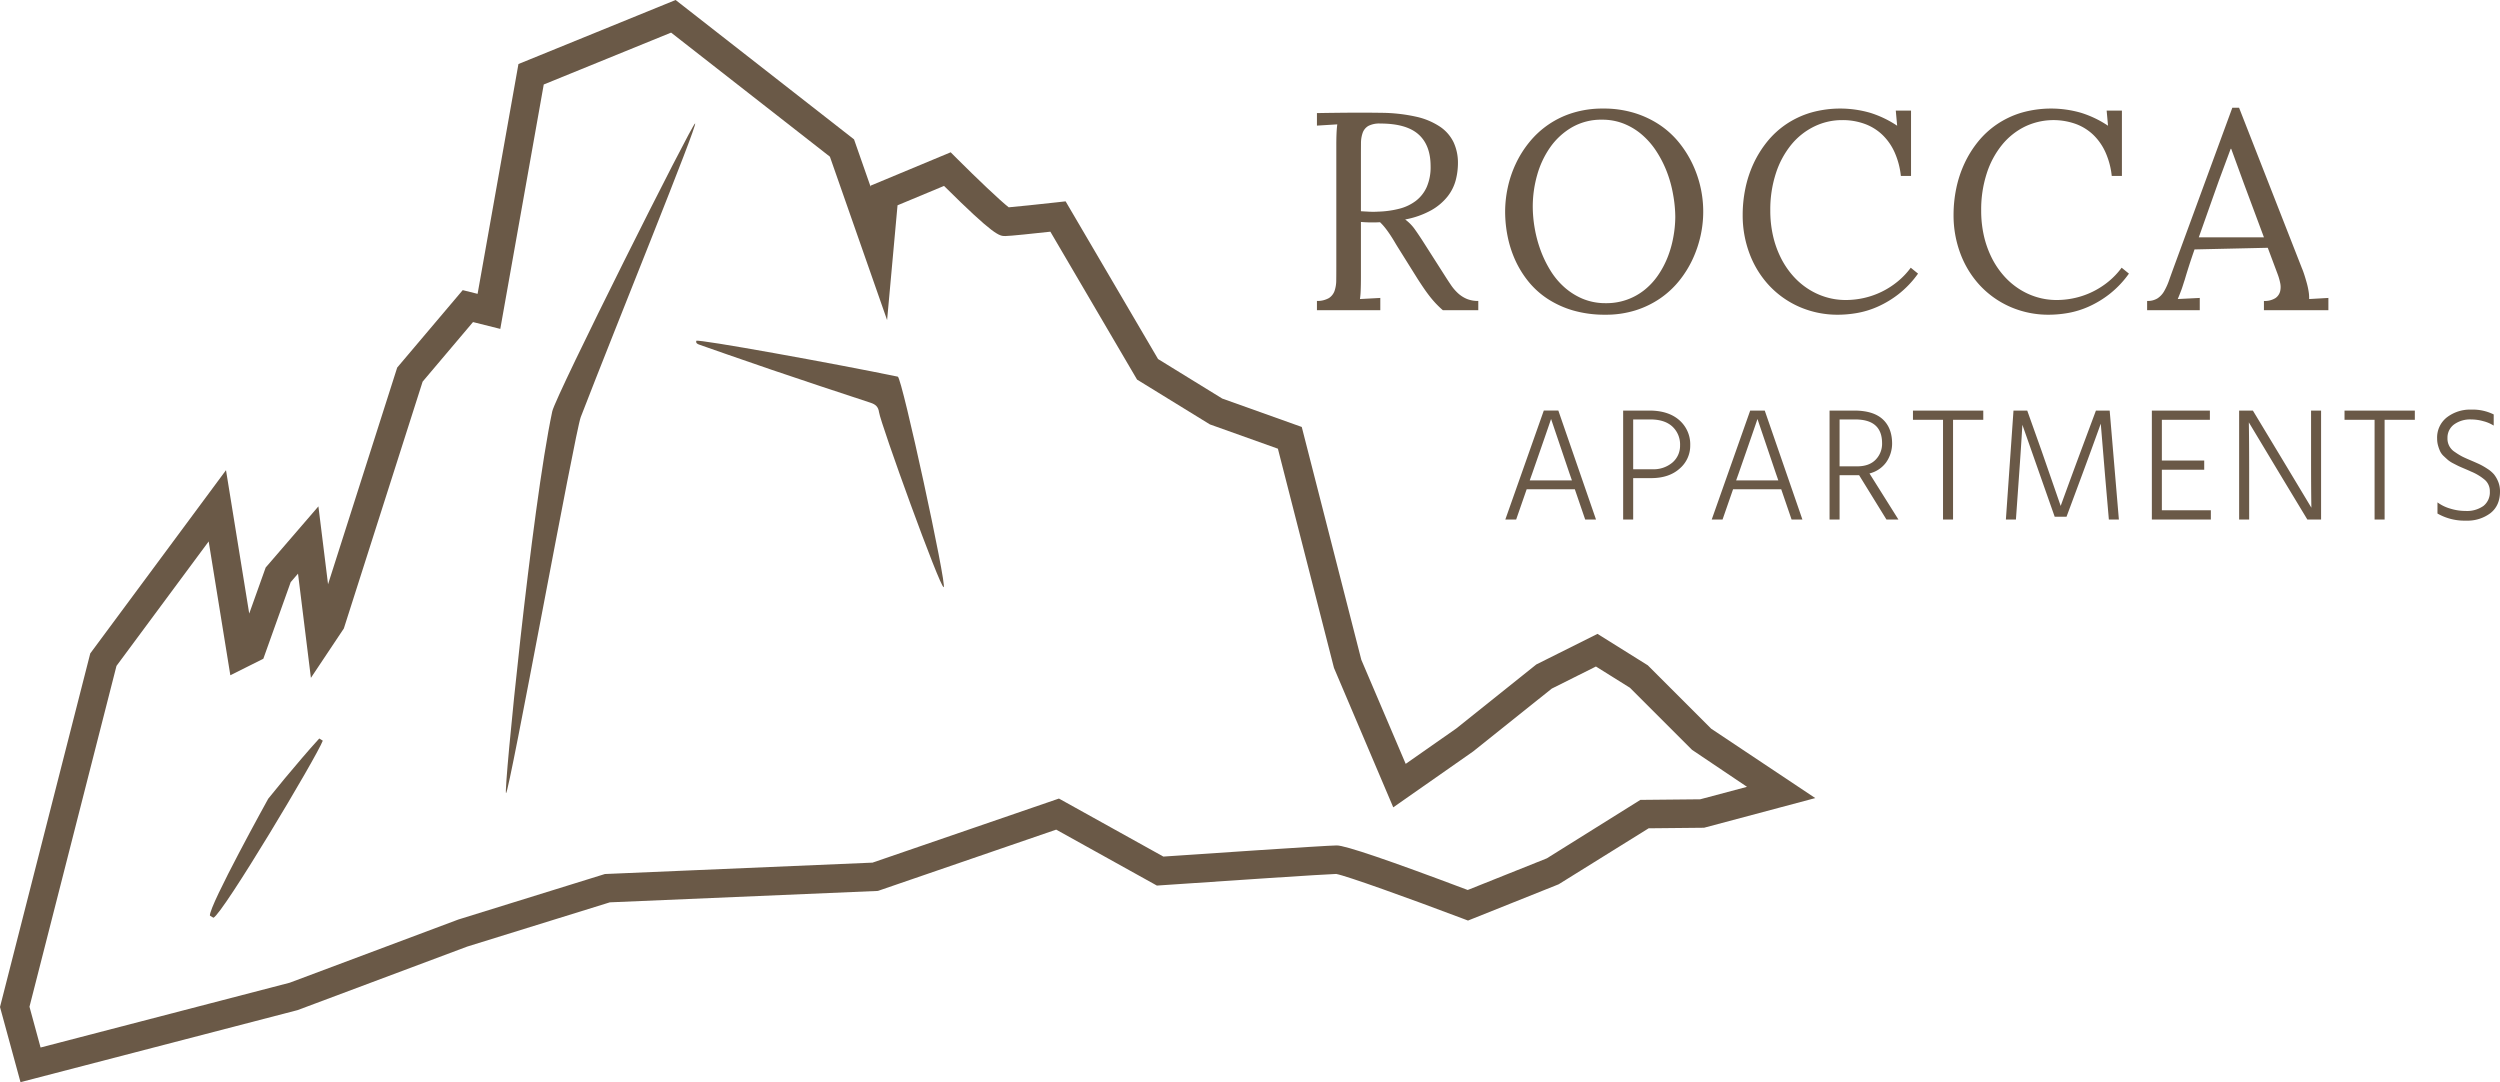 <svg id="Ebene_1" data-name="Ebene 1" xmlns="http://www.w3.org/2000/svg" xmlns:xlink="http://www.w3.org/1999/xlink" width="999.996" height="432.862" viewBox="0 0 999.996 432.862"><defs><style>.cls-1{fill:none;}.cls-2{clip-path:url(#clip-path);}.cls-3{fill:#6a5947;}</style><clipPath id="clip-path" transform="translate(0.001 -3.564)"><rect class="cls-1" y="3.564" width="1000" height="432.862"/></clipPath></defs><title>Unbenannt-1</title><g class="cls-2"><path class="cls-3" d="M11.79,406.26l4.439,16.306,99.642-25.912,67.476-25.288,58.621-18.196,107.041-4.555,74.563-25.629L465.345,346.194c11.849-.809,65.326-4.456,69.366-4.456,3.416,0,21.028,5.994,52.373,17.82l31.657-12.664,37.397-23.375,23.924-.237,18.733-4.994-21.987-14.791-24.837-24.831-13.6-8.502-17.675,8.843-31.432,25.126L557.299,326.501l-23.71-55.772-22.432-87.689-27.212-9.722-29.12-17.918L420.145,96.242c-6.578.723-16.225,1.74-18.028,1.74-2.393,0-4.306,0-24.507-20.051l-18.6,7.751-4.173,45.917L331.958,66.237,268.436,16.61,217.496,37.36l-17.381,97.764-10.913-2.734-20.155,23.825L137.535,254.956l-13.173,19.756-5.156-41.697-2.925,3.393L105.329,267.071l-13.196,6.595-8.664-53.529-36.877,49.784ZM8.201,436.426l-8.202-30.068.376-1.457L36.101,264.938,90.399,191.63,99.687,248.991l6.578-18.415,21.097-24.467,3.855,31.16,27.663-86.683,26.207-30.969,5.948,1.485,16.34-91.926L270.245,3.564,341.611,59.313l6.63,18.947.04-.451L380.268,64.48l2.699,2.699c7.728,7.728,17.138,16.687,20.519,19.311,3.341-.283,11.612-1.15,19.08-1.977l3.676-.41,36.981,63.078,25.675,15.808L520.7,174.347l23.825,93.134,17.751,41.628,20.305-14.207,31.941-25.554,24.467-12.236,20.126,12.577,25.351,25.351,41.639,27.756-44.495,11.866-22.149.22-36.015,22.403-36.247,14.502-2.075-.786c-21.895-8.277-46.587-17.138-50.651-17.86-4.439.11-43.969,2.751-70.031,4.537l-1.682.116-40.287-22.38-71.32,24.519-107.22,4.566-57.049,17.698-67.858,25.415Z" transform="translate(0.001 -3.564)"/><path class="cls-3" d="M129.117,299.84c-2.526,6.595-39.894,69.135-43.749,70.829l-1.416-.873c-.208-4.208,23.334-46.743,23.334-46.743l6.641-8.133c4.514-5.37,9.005-10.745,13.774-15.959Z" transform="translate(0.001 -3.564)"/><path class="cls-3" d="M377.477,238.445c-1.445.341-25.224-65.407-25.866-70.002-.312-2.231-1.422-3.139-3.451-3.803q-19.872-6.503-39.668-13.219c-9.352-3.167-28.53-9.901-28.802-10.005-.711-.26-1.416-.555-1.173-1.52.231-.907,56.662,9.358,80.603,14.329,1.67.353,19.768,83.892,18.357,84.221" transform="translate(0.001 -3.564)"/><path class="cls-3" d="M220.903,168.114c1.324-6.231,56.182-115.537,57.147-115.191,1.098.393-31.842,81.435-45.749,117.468-2.277,5.901-28.652,150.645-29.894,150.443-1.046-.173,10.294-114.156,18.496-152.72" transform="translate(0.001 -3.564)"/><path class="cls-3" d="M892.262,63.095h.22l5.058,13.855,8.029,21.548H879.511q1.535-4.344,3.491-9.867,1.951-5.523,4.532-12.78Zm-16.6,46.61q.936-2.896,2.144-6.37l29.299-.659,3.959,10.583a22.67,22.67,0,0,1,.988,3.416,7.567,7.567,0,0,1,0,3.416,4.682,4.682,0,0,1-1.867,2.699,8.019,8.019,0,0,1-4.618,1.156v3.688h25.785v-4.896l-7.699.439a15.79,15.79,0,0,0-.191-2.913,29.624,29.624,0,0,0-.717-3.358q-.468-1.699-.988-3.329-.52-1.621-1.017-2.774L895.62,46.656h-2.694L869.726,109.867q-1.153,3.139-2.064,5.722a25.177,25.177,0,0,1-2.006,4.456,8.33,8.33,0,0,1-2.693,2.884,7.521,7.521,0,0,1-4.121,1.017v3.688h21.057v-4.896l-8.797.439c.254-.624.491-1.208.711-1.763.22-.549.445-1.121.665-1.711q.329-.876.659-1.925c.22-.699.474-1.491.769-2.37q.824-2.818,1.757-5.705M830.231,53.119a20.34,20.34,0,0,1,7.069,4.37,22.534,22.534,0,0,1,4.89,7.011,31.03,31.03,0,0,1,2.503,9.427h4.069V47.812h-6.104l.549,6.046A41.668,41.668,0,0,0,832.433,48.691a43.12,43.12,0,0,0-23.912-.029,36.154,36.154,0,0,0-9.786,4.647,34.921,34.921,0,0,0-7.589,7.011,42.049,42.049,0,0,0-5.41,8.739,45.172,45.172,0,0,0-3.248,9.924,52.295,52.295,0,0,0-1.069,10.497,43.407,43.407,0,0,0,2.803,15.699,38.529,38.529,0,0,0,7.861,12.67,36.73,36.73,0,0,0,12.092,8.491,38.008,38.008,0,0,0,15.502,3.11,45.125,45.125,0,0,0,7.508-.688,35.373,35.373,0,0,0,8.242-2.532,40.222,40.222,0,0,0,8.358-5.029,39.395,39.395,0,0,0,7.78-8.19l-2.913-2.364a30.628,30.628,0,0,1-5.277,5.549,32.56,32.56,0,0,1-6.352,4.069,32.205,32.205,0,0,1-7.034,2.474,33.319,33.319,0,0,1-7.341.827,27.072,27.072,0,0,1-8.028-1.185,27.964,27.964,0,0,1-7.196-3.381,29.323,29.323,0,0,1-6.104-5.358,33.403,33.403,0,0,1-4.728-7.144,39.141,39.141,0,0,1-3.052-8.687,44.925,44.925,0,0,1-1.069-10.034,46.597,46.597,0,0,1,2.254-14.953,35.008,35.008,0,0,1,6.156-11.404,27.366,27.366,0,0,1,9.15-7.254,26.513,26.513,0,0,1,20.201-1.046m-84.348,0a20.313,20.313,0,0,1,7.063,4.37,22.452,22.452,0,0,1,4.896,7.011,31.032,31.032,0,0,1,2.497,9.427h4.069V47.812h-6.098l.549,6.046a41.757,41.757,0,0,0-10.774-5.167,43.14,43.14,0,0,0-23.918-.029,36.238,36.238,0,0,0-9.786,4.647,35.026,35.026,0,0,0-7.583,7.011A42.32,42.32,0,0,0,701.382,69.06a45.463,45.463,0,0,0-3.243,9.924,51.878,51.878,0,0,0-1.069,10.497,43.283,43.283,0,0,0,2.803,15.699,38.435,38.435,0,0,0,7.861,12.67,36.671,36.671,0,0,0,12.092,8.491,38.008,38.008,0,0,0,15.502,3.11,45.058,45.058,0,0,0,7.502-.688,35.415,35.415,0,0,0,8.248-2.532,40.22,40.22,0,0,0,8.358-5.029,39.374,39.374,0,0,0,7.774-8.19l-2.913-2.364a30.23,30.23,0,0,1-5.277,5.549,32.373,32.373,0,0,1-13.387,6.543,33.267,33.267,0,0,1-7.335.827,27.072,27.072,0,0,1-8.028-1.185,28.001,28.001,0,0,1-7.202-3.381,29.321,29.321,0,0,1-6.104-5.358,33.384,33.384,0,0,1-4.722-7.144,38.567,38.567,0,0,1-3.052-8.687,44.921,44.921,0,0,1-1.075-10.034,46.757,46.757,0,0,1,2.254-14.953,35.226,35.226,0,0,1,6.156-11.404,27.385,27.385,0,0,1,9.156-7.254,25.326,25.326,0,0,1,11.242-2.561,25.586,25.586,0,0,1,8.959,1.514M603.04,98.087a44.023,44.023,0,0,0,3.052,9.537,39.529,39.529,0,0,0,5.277,8.549,33.5,33.5,0,0,0,7.67,6.924,38.165,38.165,0,0,0,10.196,4.647,45.412,45.412,0,0,0,12.895,1.705,39.428,39.428,0,0,0,12.121-1.763,37.201,37.201,0,0,0,9.838-4.78,35.889,35.889,0,0,0,7.612-7.063,41.728,41.728,0,0,0,5.364-8.635,46.06,46.06,0,0,0,3.185-9.45,44.471,44.471,0,0,0-3.243-28.588,42.7,42.7,0,0,0-5.439-8.63,35.149,35.149,0,0,0-7.728-7.04,38.546,38.546,0,0,0-10.086-4.751,41.819,41.819,0,0,0-12.508-1.763,40.252,40.252,0,0,0-12.15,1.734,35.889,35.889,0,0,0-17.421,11.791,41.541,41.541,0,0,0-5.387,8.601A43.84,43.84,0,0,0,603.098,78.597a45.772,45.772,0,0,0-1.046,9.618,50.565,50.565,0,0,0,.988,9.872m11.791-24.392a36.462,36.462,0,0,1,5.196-11.144,27.545,27.545,0,0,1,8.687-8.028,23.423,23.423,0,0,1,12.15-3.081,23.094,23.094,0,0,1,8.659,1.595,25.695,25.695,0,0,1,7.225,4.376,30.985,30.985,0,0,1,5.722,6.543,44.336,44.336,0,0,1,4.173,8.086,47.767,47.767,0,0,1,2.584,9.271,51.664,51.664,0,0,1,.884,9.023,45.82,45.82,0,0,1-.798,8.144,42.058,42.058,0,0,1-2.341,8.167,36.171,36.171,0,0,1-3.844,7.15,27.162,27.162,0,0,1-5.387,5.78,24.211,24.211,0,0,1-15.392,5.254,23.665,23.665,0,0,1-9.156-1.705,26.405,26.405,0,0,1-7.364-4.595,29.836,29.836,0,0,1-5.664-6.768,44.756,44.756,0,0,1-3.959-8.167,50.376,50.376,0,0,1-2.335-8.774,51.132,51.132,0,0,1-.769-8.67,46.191,46.191,0,0,1,1.728-12.456M544.367,66.395q0-3.026.023-5.497a12.477,12.477,0,0,1,.688-4.237,5.233,5.233,0,0,1,2.254-2.722,9.513,9.513,0,0,1,4.786-.959q10.387,0,15.254,4.318,4.864,4.309,4.867,12.78a19.859,19.859,0,0,1-1.543,8.271,14.33,14.33,0,0,1-4.312,5.526,18.436,18.436,0,0,1-6.601,3.162,38.15,38.15,0,0,1-8.439,1.179,32.935,32.935,0,0,1-3.601.029q-1.621-.078-3.376-.191Zm9.838,28.501q1.04,1.344,1.977,2.774t1.763,2.832c.549.936,1.081,1.803,1.595,2.613l7.531,12.04c.803,1.243,1.572,2.41,2.306,3.491s1.491,2.133,2.283,3.162q1.179,1.535,2.497,2.965a38.223,38.223,0,0,0,2.971,2.861h14.184v-3.688a11.728,11.728,0,0,1-4.589-.821,12.339,12.339,0,0,1-3.52-2.26,18.573,18.573,0,0,1-2.884-3.387q-1.327-1.951-2.751-4.214l-7.693-12.057q-2.09-3.303-3.85-5.78a17.395,17.395,0,0,0-3.959-4.075,34.404,34.404,0,0,0,10.525-3.74,22.283,22.283,0,0,0,6.462-5.497,17.995,17.995,0,0,0,3.243-6.514,27.21,27.21,0,0,0,.879-6.734,19.485,19.485,0,0,0-1.728-8.358,15.824,15.824,0,0,0-5.445-6.266,28.14,28.14,0,0,0-9.508-3.988A66.049,66.049,0,0,0,552.557,48.691q-6.546-.104-12.976-.052-6.433.052-12.809.162v5.006l8.138-.497c-.15,1.139-.249,2.393-.306,3.769q-.078,2.064-.081,4.376v48.685c0,1.983-.006,3.809-.029,5.479a13.111,13.111,0,0,1-.682,4.318,5.705,5.705,0,0,1-2.254,2.861,9.434,9.434,0,0,1-4.786,1.15v3.688h25.346v-4.896l-8.138.439a32.52,32.52,0,0,0,.301-3.63q.087-2.211.087-5.289V92.342q1.916.165,3.844.191c1.283.017,2.549-.006,3.797-.081a22.562,22.562,0,0,1,2.196,2.445" transform="translate(0.001 -3.564)"/><path class="cls-3" d="M988.424,167.404a15.22,15.22,0,0,0-9.635,3.069,10.251,10.251,0,0,0-3.942,8.566,10.056,10.056,0,0,0,.387,2.809,15.961,15.961,0,0,0,.844,2.3,6.558,6.558,0,0,0,1.486,1.936c.688.647,1.26,1.162,1.711,1.555a12.061,12.061,0,0,0,2.168,1.353c.994.52,1.722.884,2.196,1.104.474.214,1.295.572,2.457,1.064,1.168.497,1.919.832,2.266,1.006a20.613,20.613,0,0,1,5.624,3.393,5.98,5.98,0,0,1,1.942,4.624,6.888,6.888,0,0,1-2.555,5.751,11.331,11.331,0,0,1-7.144,2.006,20.606,20.606,0,0,1-6.242-.971,16.11,16.11,0,0,1-5.005-2.457v4.462a21.767,21.767,0,0,0,11.439,2.844,15.286,15.286,0,0,0,9.762-3.006q3.815-3.009,3.815-8.699a10.098,10.098,0,0,0-.74-3.907,11.648,11.648,0,0,0-1.682-2.913,12.049,12.049,0,0,0-2.745-2.295,27.682,27.682,0,0,0-2.977-1.711q-1.162-.546-3.428-1.52-2.454-1.032-3.653-1.647a25.252,25.252,0,0,1-2.809-1.746,6.257,6.257,0,0,1-2.977-5.595,6.539,6.539,0,0,1,2.584-5.399,10.889,10.889,0,0,1,6.919-2.035,18.032,18.032,0,0,1,4.913.711,14.486,14.486,0,0,1,4.075,1.746V169.341a18.99,18.99,0,0,0-9.052-1.936m-50.622.387v3.682h12.023v39.894h4.011V171.474h12.092v-3.682Zm-38.143,43.576V192.941q0-13.447-.133-20.432l12.352,20.56,11.051,18.3h5.497V167.792h-4.006v18.49q0,13.638.127,20.363l-12.283-20.427L901.145,167.792H895.648v43.576ZM864.742,191.455h16.941v-3.688H864.742V171.474h19.207v-3.682H860.737v43.576h23.6v-3.688H864.742Zm-58.378,19.912,1.225-17.265q.78-10.864,1.358-20.623l7.242,20.623,5.688,16.167h4.722l6.011-16.167q3.815-10.283,7.693-21.074l1.746,21.074,1.491,17.265h4.006l-3.682-43.576h-5.497l-5.948,15.964q-3.685,9.893-8.15,22.178l-7.693-22.178-5.688-15.964h-5.497l-3.04,43.576ZM765.181,167.792v3.682h12.023v39.894h4.011V171.474h12.092v-3.682Zm-17.392,25.149a11.686,11.686,0,0,0,6.595-4.335,13.106,13.106,0,0,0,2.456-7.56q0-6.338-3.78-9.797-3.789-3.459-11.416-3.456h-9.826v43.576h4.011V193.652h7.82l10.924,17.716h4.786Zm-11.959-21.594h6.271q10.725,0,10.728,9.502a9.077,9.077,0,0,1-2.584,6.595q-2.584,2.653-7.37,2.653h-7.046Zm-14.872,40.021-15.063-43.576h-5.821L684.688,211.368h4.329l4.202-12.092h19.271l4.138,12.092ZM695.422,193.004q6.719-19.265,7.56-21.854l7.375,21.791.965,2.78h-16.872Zm-46.165,18.363h4.011v-16.554h7.173q7.179,0,11.416-3.815a11.996,11.996,0,0,0,4.231-9.242,12.828,12.828,0,0,0-4.364-10.121q-4.361-3.841-11.994-3.844H649.256Zm4.011-40.021h6.919q5.627,0,8.728,2.809a9.755,9.755,0,0,1,3.104,7.601,8.781,8.781,0,0,1-3.006,6.786,11.663,11.663,0,0,1-8.115,2.717h-7.63Zm-14.872,40.021-15.063-43.576h-5.821l-15.386,43.576h4.335l4.202-12.092h19.265l4.139,12.092ZM612.859,193.004q6.719-19.265,7.566-21.854l7.37,21.791.971,2.78H611.888Z" transform="translate(0.001 -3.564)"/></g></svg>